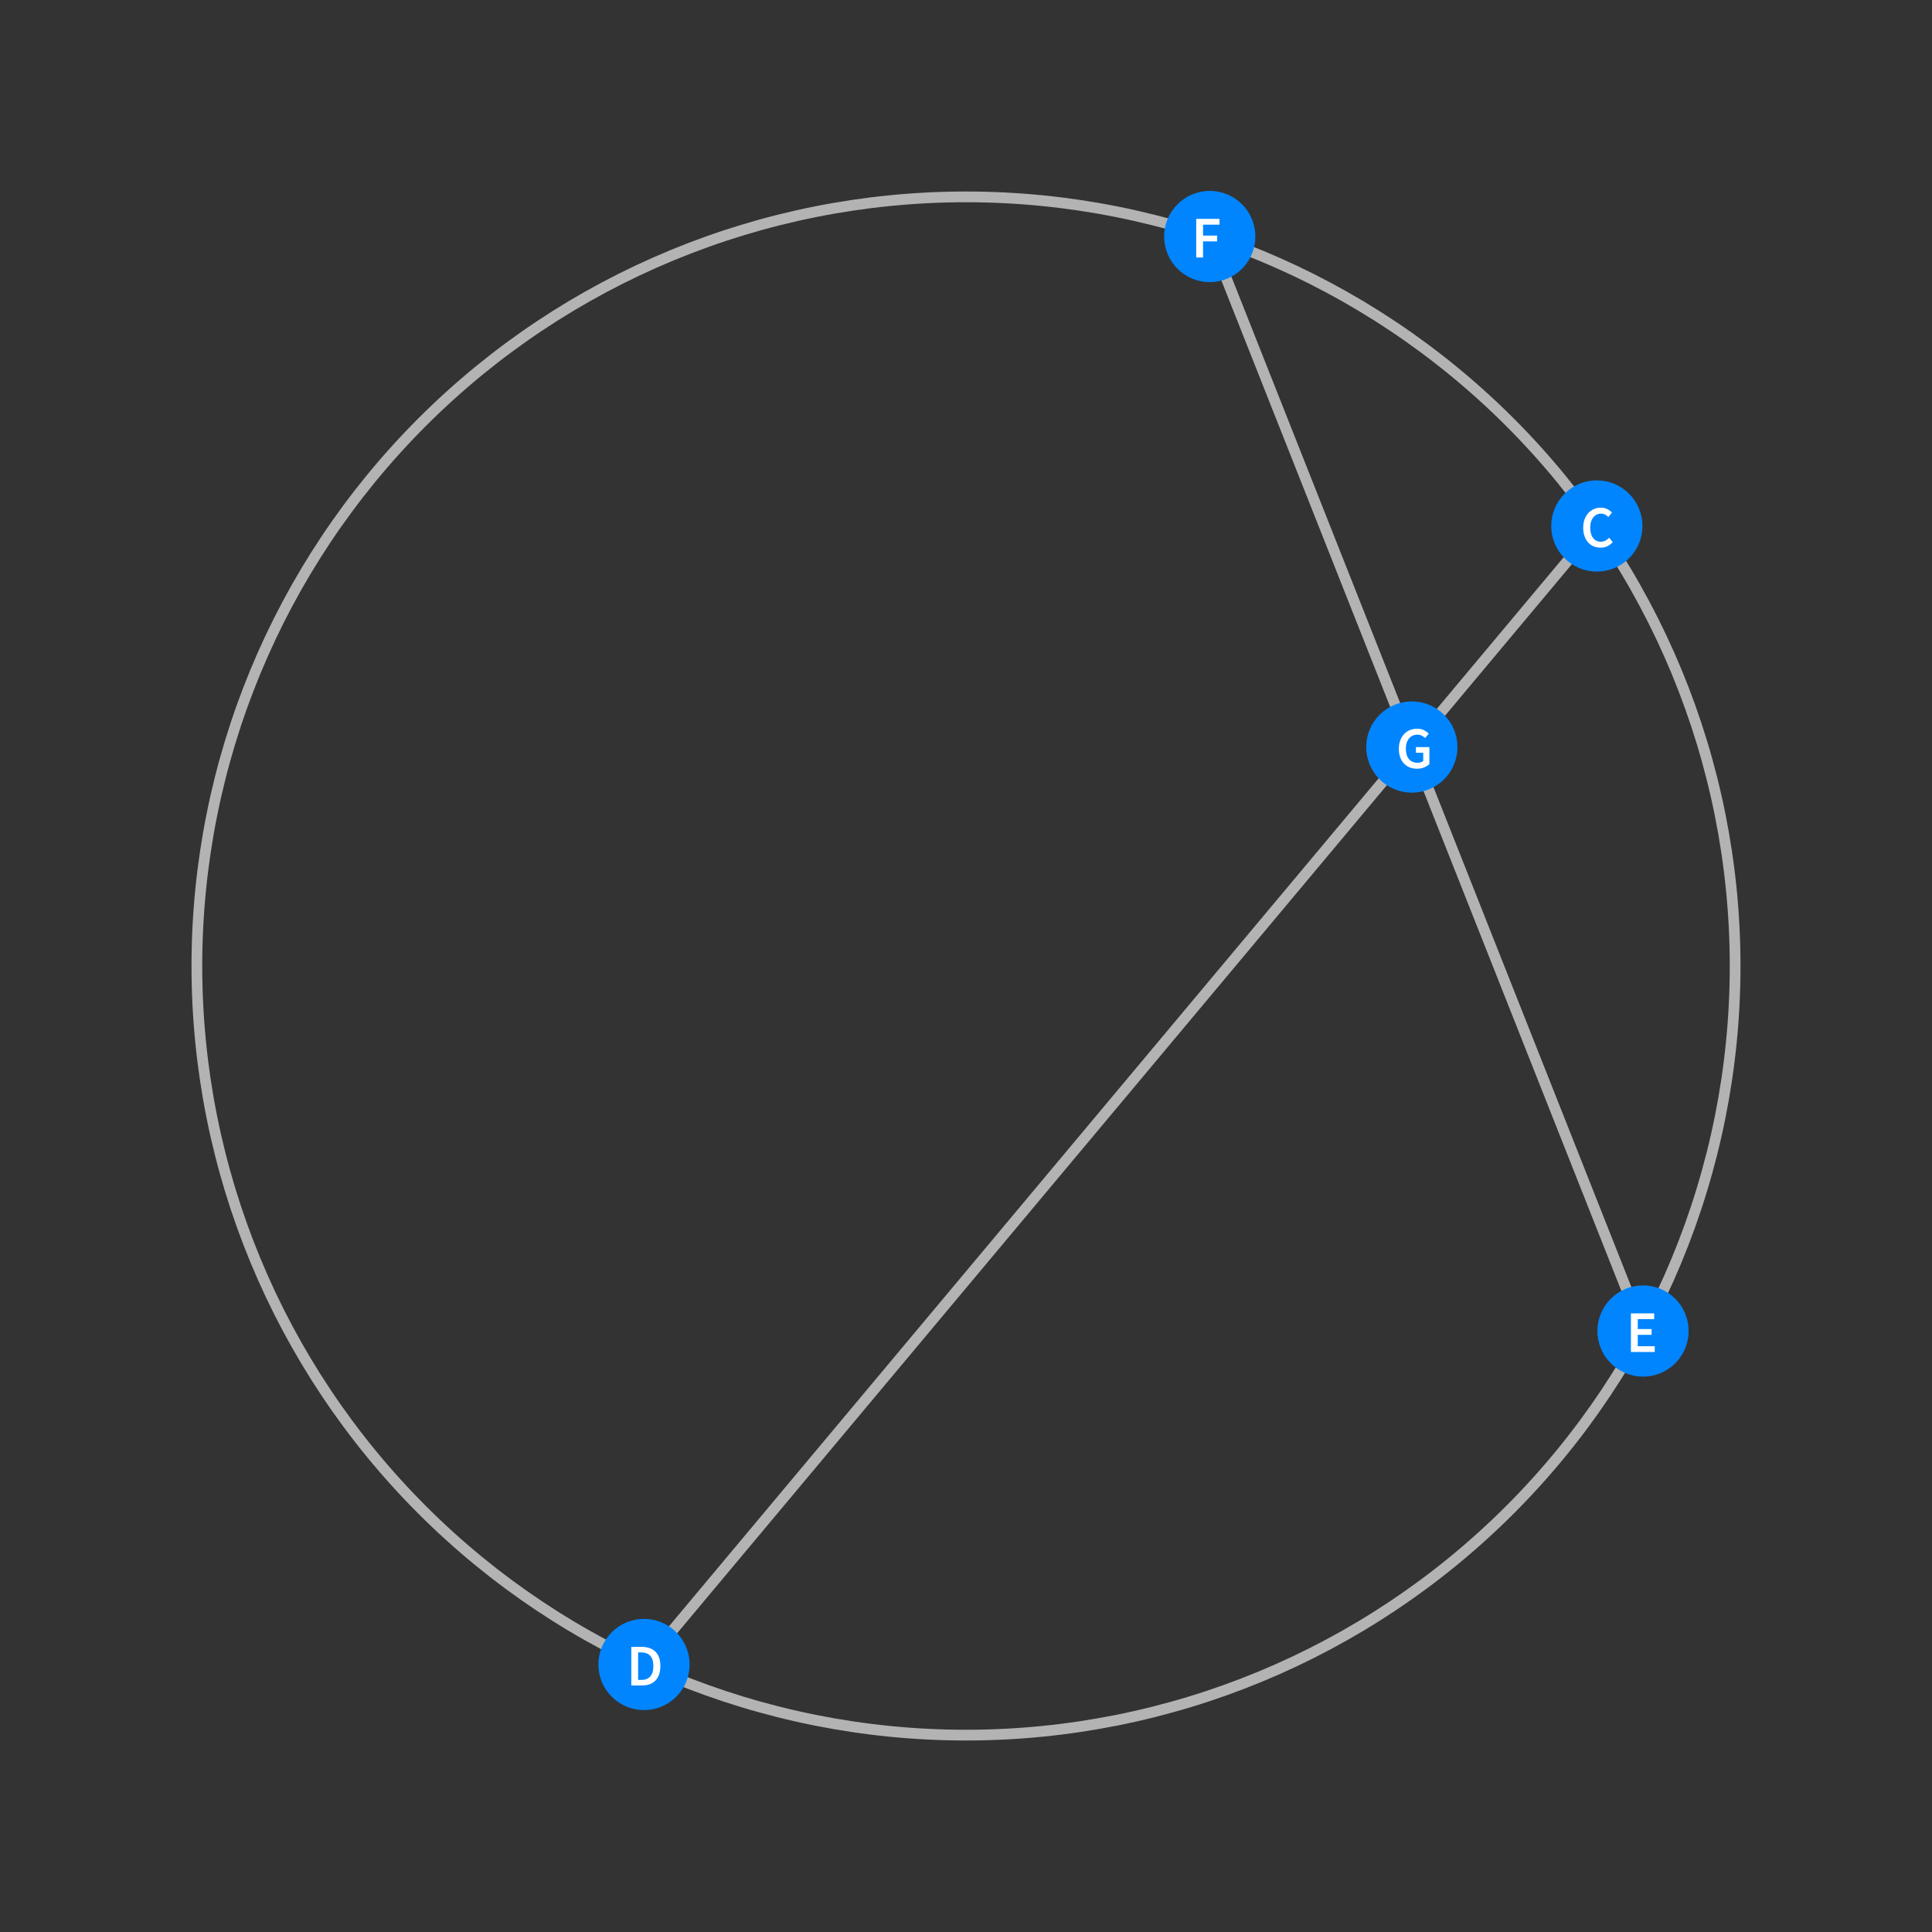<?xml version="1.0" encoding="UTF-8"?>
<svg xmlns="http://www.w3.org/2000/svg" xmlns:xlink="http://www.w3.org/1999/xlink" width="360pt" height="360pt" viewBox="0 0 360 360" version="1.1">
<rect x="0" y="0" width="360" height="360" fill="#333333" stroke="none"/>
<defs>
<g>
<symbol overflow="visible" id="glyph0-0">
<path style="stroke:none;" d="M 0.926 0 L 0.926 -7.262 L 6.469 -7.262 L 6.469 0 Z M 2.531 -0.824 L 4.84 -0.824 L 4.223 -1.969 L 3.719 -3.07 L 3.676 -3.07 L 3.156 -1.969 Z M 3.676 -4.41 L 3.719 -4.41 L 4.223 -5.445 L 4.754 -6.426 L 2.629 -6.426 L 3.168 -5.445 Z M 1.824 -1.465 L 3.047 -3.738 L 1.824 -6.039 Z M 5.555 -1.465 L 5.555 -6.039 L 4.344 -3.738 Z M 5.555 -1.465 "/>
</symbol>
<symbol overflow="visible" id="glyph0-1">
<path style="stroke:none;" d="M 3.785 0.133 C 3.328 0.129 2.902 0.051 2.508 -0.109 C 2.109 -0.27 1.766 -0.508 1.48 -0.824 C 1.188 -1.137 0.957 -1.523 0.793 -1.988 C 0.621 -2.449 0.539 -2.98 0.539 -3.574 C 0.539 -4.16 0.625 -4.684 0.797 -5.152 C 0.969 -5.613 1.203 -6.008 1.5 -6.336 C 1.797 -6.656 2.145 -6.902 2.543 -7.07 C 2.941 -7.238 3.367 -7.324 3.828 -7.324 C 4.281 -7.324 4.688 -7.23 5.039 -7.051 C 5.391 -6.863 5.68 -6.652 5.906 -6.414 L 5.227 -5.59 C 5.031 -5.777 4.824 -5.926 4.605 -6.043 C 4.387 -6.152 4.137 -6.211 3.859 -6.215 C 3.566 -6.211 3.297 -6.148 3.051 -6.031 C 2.805 -5.906 2.594 -5.734 2.414 -5.516 C 2.234 -5.289 2.094 -5.016 1.996 -4.695 C 1.895 -4.371 1.844 -4.012 1.848 -3.609 C 1.844 -2.785 2.023 -2.141 2.379 -1.676 C 2.734 -1.211 3.215 -0.977 3.828 -0.98 C 4.148 -0.977 4.434 -1.047 4.684 -1.184 C 4.93 -1.316 5.16 -1.492 5.367 -1.715 L 6.051 -0.914 C 5.754 -0.574 5.418 -0.312 5.043 -0.137 C 4.664 0.043 4.246 0.129 3.785 0.133 Z M 3.785 0.133 "/>
</symbol>
<symbol overflow="visible" id="glyph0-2">
<path style="stroke:none;" d="M 0.914 0 L 0.914 -7.195 L 2.84 -7.195 C 3.938 -7.195 4.793 -6.895 5.41 -6.301 C 6.023 -5.703 6.332 -4.812 6.336 -3.629 C 6.332 -3.031 6.254 -2.508 6.098 -2.055 C 5.938 -1.598 5.711 -1.219 5.418 -0.918 C 5.117 -0.609 4.758 -0.379 4.34 -0.23 C 3.914 -0.074 3.434 0 2.902 0 Z M 2.188 -1.035 L 2.75 -1.035 C 3.48 -1.031 4.043 -1.242 4.438 -1.668 C 4.828 -2.086 5.027 -2.738 5.027 -3.629 C 5.027 -4.504 4.828 -5.148 4.434 -5.555 C 4.035 -5.957 3.473 -6.156 2.75 -6.16 L 2.188 -6.16 Z M 2.188 -1.035 "/>
</symbol>
<symbol overflow="visible" id="glyph0-3">
<path style="stroke:none;" d="M 0.914 0 L 0.914 -7.195 L 5.246 -7.195 L 5.246 -6.117 L 2.188 -6.117 L 2.188 -4.277 L 4.773 -4.277 L 4.773 -3.199 L 2.188 -3.199 L 2.188 -1.078 L 5.355 -1.078 L 5.355 0 Z M 0.914 0 "/>
</symbol>
<symbol overflow="visible" id="glyph0-4">
<path style="stroke:none;" d="M 0.914 0 L 0.914 -7.195 L 5.258 -7.195 L 5.258 -6.117 L 2.188 -6.117 L 2.188 -4.082 L 4.809 -4.082 L 4.809 -3.004 L 2.188 -3.004 L 2.188 0 Z M 0.914 0 "/>
</symbol>
<symbol overflow="visible" id="glyph0-5">
<path style="stroke:none;" d="M 3.926 0.133 C 3.441 0.129 2.992 0.051 2.578 -0.109 C 2.164 -0.27 1.805 -0.508 1.5 -0.824 C 1.195 -1.137 0.957 -1.523 0.793 -1.988 C 0.621 -2.449 0.539 -2.98 0.539 -3.574 C 0.539 -4.16 0.625 -4.684 0.801 -5.152 C 0.977 -5.613 1.219 -6.008 1.523 -6.336 C 1.828 -6.656 2.188 -6.902 2.602 -7.07 C 3.016 -7.238 3.461 -7.324 3.938 -7.324 C 4.449 -7.324 4.883 -7.23 5.238 -7.043 C 5.594 -6.855 5.887 -6.645 6.117 -6.414 L 5.434 -5.59 C 5.246 -5.762 5.043 -5.906 4.824 -6.031 C 4.598 -6.148 4.316 -6.211 3.98 -6.215 C 3.652 -6.211 3.363 -6.148 3.105 -6.031 C 2.848 -5.906 2.625 -5.734 2.438 -5.516 C 2.25 -5.289 2.102 -5.016 2 -4.695 C 1.895 -4.371 1.844 -4.012 1.848 -3.609 C 1.844 -2.785 2.031 -2.141 2.402 -1.676 C 2.773 -1.211 3.32 -0.977 4.047 -0.98 C 4.25 -0.977 4.445 -1.004 4.629 -1.062 C 4.812 -1.113 4.961 -1.191 5.082 -1.297 L 5.082 -2.848 L 3.719 -2.848 L 3.719 -3.895 L 6.227 -3.895 L 6.227 -0.727 C 5.98 -0.484 5.66 -0.277 5.262 -0.113 C 4.863 0.051 4.418 0.129 3.926 0.133 Z M 3.926 0.133 "/>
</symbol>
</g>
</defs>
<g id="surface721">
<path style="fill:none;stroke-width:2;stroke-linecap:square;stroke-linejoin:miter;stroke:rgb(70%,70%,70%);stroke-opacity:1;stroke-miterlimit:3.25;" d="M 297.547 98.008 L 120 310.152 "/>
<path style="fill:none;stroke-width:2;stroke-linecap:square;stroke-linejoin:miter;stroke:rgb(70%,70%,70%);stroke-opacity:1;stroke-miterlimit:3.25;" d="M 306.152 248.016 L 225.418 44.07 "/>
<path style="fill:none;stroke-width:2;stroke-linecap:square;stroke-linejoin:miter;stroke:rgb(70%,70%,70%);stroke-opacity:1;stroke-miterlimit:3.25;" d="M 323.316 180 C 323.316 141.988 308.219 105.535 281.34 78.66 C 254.465 51.781 218.012 36.684 180 36.684 C 141.988 36.684 105.535 51.781 78.66 78.66 C 51.781 105.535 36.684 141.988 36.684 180 C 36.684 218.012 51.781 254.465 78.66 281.34 C 105.535 308.219 141.988 323.316 180 323.316 C 218.012 323.316 254.465 308.219 281.34 281.34 C 308.219 254.465 323.316 218.012 323.316 180 Z M 323.316 180 "/>
<path style=" stroke:none;fill-rule:evenodd;fill:rgb(0%,52.002%,99.998%);fill-opacity:1;" d="M 306.047 98.008 C 306.047 95.754 305.152 93.594 303.559 92 C 301.965 90.406 299.801 89.508 297.547 89.508 C 295.293 89.508 293.133 90.406 291.539 92 C 289.945 93.594 289.047 95.754 289.047 98.008 C 289.047 100.266 289.945 102.426 291.539 104.02 C 293.133 105.613 295.293 106.508 297.547 106.508 C 299.801 106.508 301.965 105.613 303.559 104.02 C 305.152 102.426 306.047 100.266 306.047 98.008 Z M 306.047 98.008 "/>
<g style="fill:rgb(99.998%,99.998%,99.998%);fill-opacity:1;">
  <use xlink:href="#glyph0-1" x="294.468" y="101.92"/>
</g>
<path style=" stroke:none;fill-rule:evenodd;fill:rgb(0%,52.002%,99.998%);fill-opacity:1;" d="M 128.5 310.152 C 128.5 307.898 127.605 305.738 126.012 304.145 C 124.418 302.551 122.254 301.652 120 301.652 C 117.746 301.652 115.582 302.551 113.988 304.145 C 112.395 305.738 111.5 307.898 111.5 310.152 C 111.5 312.406 112.395 314.57 113.988 316.164 C 115.582 317.758 117.746 318.652 120 318.652 C 122.254 318.652 124.418 317.758 126.012 316.164 C 127.605 314.57 128.5 312.406 128.5 310.152 Z M 128.5 310.152 "/>
<g style="fill:rgb(99.998%,99.998%,99.998%);fill-opacity:1;">
  <use xlink:href="#glyph0-2" x="116.716" y="314.064"/>
</g>
<path style=" stroke:none;fill-rule:evenodd;fill:rgb(0%,52.002%,99.998%);fill-opacity:1;" d="M 314.652 248.016 C 314.652 245.762 313.754 243.598 312.16 242.004 C 310.566 240.41 308.406 239.516 306.152 239.516 C 303.895 239.516 301.734 240.41 300.141 242.004 C 298.547 243.598 297.652 245.762 297.652 248.016 C 297.652 250.27 298.547 252.43 300.141 254.023 C 301.734 255.617 303.895 256.516 306.152 256.516 C 308.406 256.516 310.566 255.617 312.16 254.023 C 313.754 252.43 314.652 250.27 314.652 248.016 Z M 314.652 248.016 "/>
<g style="fill:rgb(99.998%,99.998%,99.998%);fill-opacity:1;">
  <use xlink:href="#glyph0-3" x="302.983" y="251.925"/>
</g>
<path style=" stroke:none;fill-rule:evenodd;fill:rgb(0%,52.002%,99.998%);fill-opacity:1;" d="M 233.918 44.07 C 233.918 41.816 233.023 39.652 231.43 38.059 C 229.836 36.465 227.672 35.57 225.418 35.57 C 223.164 35.57 221.004 36.465 219.41 38.059 C 217.816 39.652 216.918 41.816 216.918 44.07 C 216.918 46.324 217.816 48.484 219.41 50.082 C 221.004 51.676 223.164 52.57 225.418 52.57 C 227.672 52.57 229.836 51.676 231.43 50.082 C 233.023 48.484 233.918 46.324 233.918 44.07 Z M 233.918 44.07 "/>
<g style="fill:rgb(99.998%,99.998%,99.998%);fill-opacity:1;">
  <use xlink:href="#glyph0-4" x="221.982" y="47.98"/>
</g>
<path style=" stroke:none;fill-rule:evenodd;fill:rgb(0%,52.002%,99.998%);fill-opacity:1;" d="M 271.574 139.199 C 271.574 136.945 270.68 134.781 269.086 133.188 C 267.492 131.594 265.332 130.699 263.074 130.699 C 260.82 130.699 258.66 131.594 257.066 133.188 C 255.473 134.781 254.574 136.945 254.574 139.199 C 254.574 141.453 255.473 143.617 257.066 145.211 C 258.66 146.805 260.82 147.699 263.074 147.699 C 265.332 147.699 267.492 146.805 269.086 145.211 C 270.68 143.617 271.574 141.453 271.574 139.199 Z M 271.574 139.199 "/>
<g style="fill:rgb(99.998%,99.998%,99.998%);fill-opacity:1;">
  <use xlink:href="#glyph0-5" x="260.117" y="143.109"/>
</g>
</g>
</svg>
